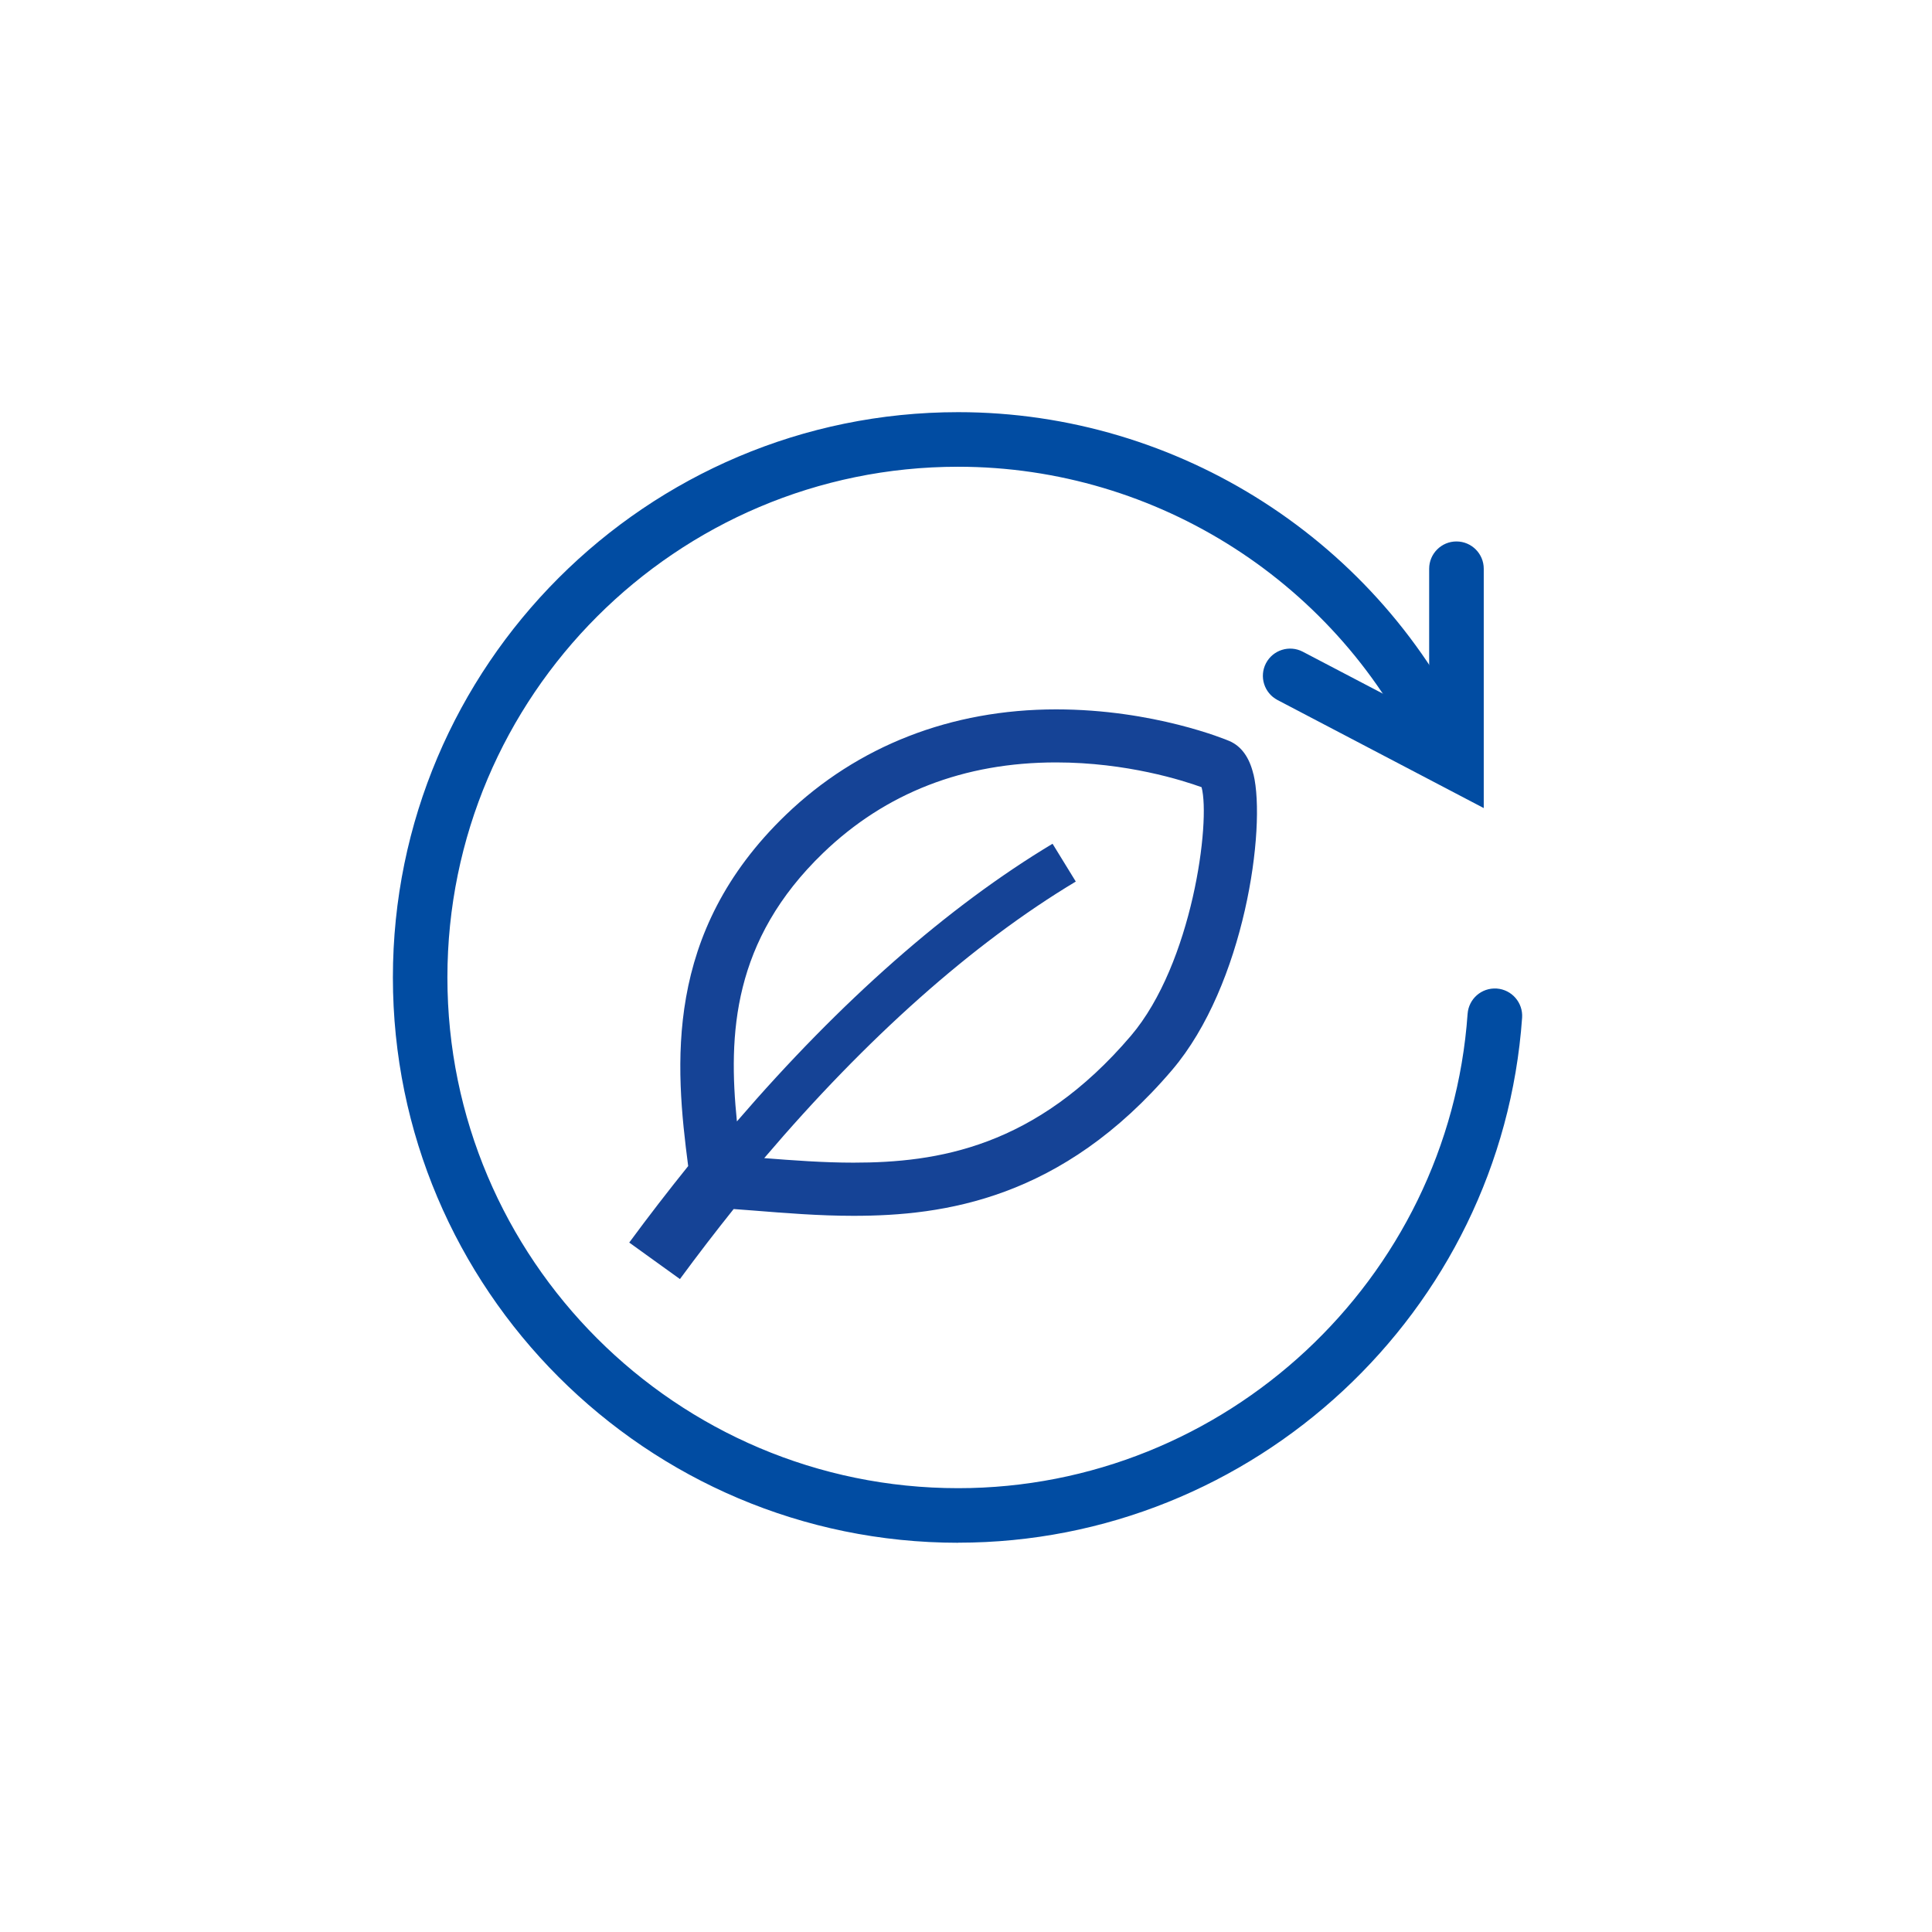 <svg width="75" height="75" viewBox="0 0 75 75" fill="none" xmlns="http://www.w3.org/2000/svg">
<path d="M37.197 59.89C25.096 59.89 15.252 50.047 15.252 37.945C15.252 25.843 25.096 16 37.197 16C45.761 16 53.597 21.034 57.16 28.822C57.402 29.355 57.169 29.981 56.636 30.226C56.103 30.469 55.477 30.235 55.232 29.703C52.011 22.665 44.931 18.119 37.194 18.119C26.261 18.119 17.368 27.012 17.368 37.945C17.368 48.878 26.261 57.771 37.194 57.771C47.556 57.771 56.243 49.683 56.972 39.359C57.015 38.774 57.514 38.336 58.104 38.375C58.688 38.417 59.127 38.923 59.088 39.507C58.283 50.937 48.666 59.887 37.197 59.887V59.89Z" fill="#014CA2"/>
<path d="M57.602 31.371L49.593 27.175C49.075 26.903 48.875 26.264 49.145 25.747C49.417 25.229 50.056 25.029 50.573 25.299L55.48 27.868V22.078C55.48 21.494 55.955 21.019 56.539 21.019C57.124 21.019 57.599 21.494 57.599 22.078V31.371H57.602Z" fill="#014CA2"/>
<path d="M48.657 30.054C48.5 29.394 48.182 28.961 47.719 28.764C47.601 28.713 44.78 27.538 40.999 27.538C36.919 27.538 33.29 28.955 30.505 31.634C25.744 36.217 26.207 41.374 26.715 45.267C25.947 46.221 25.178 47.216 24.427 48.236L25.411 48.945L26.113 49.45L26.395 49.653C27.091 48.706 27.778 47.813 28.48 46.935C28.731 46.953 28.98 46.971 29.237 46.992C30.493 47.092 31.791 47.198 33.132 47.198C36.647 47.198 41.226 46.553 45.5 41.538C48.318 38.23 49.16 32.136 48.66 30.054H48.657ZM43.902 40.209C40.203 44.55 36.38 45.134 33.129 45.134C31.964 45.134 30.799 45.046 29.667 44.958C33.644 40.288 37.764 36.619 41.762 34.222L40.86 32.754C36.795 35.194 32.624 38.868 28.607 43.533C28.265 40.149 28.435 36.501 31.958 33.108C34.38 30.777 37.422 29.597 40.996 29.597C43.742 29.597 45.927 30.299 46.645 30.559C47.002 31.891 46.29 37.403 43.902 40.209Z" fill="#154396"/>
</svg>
